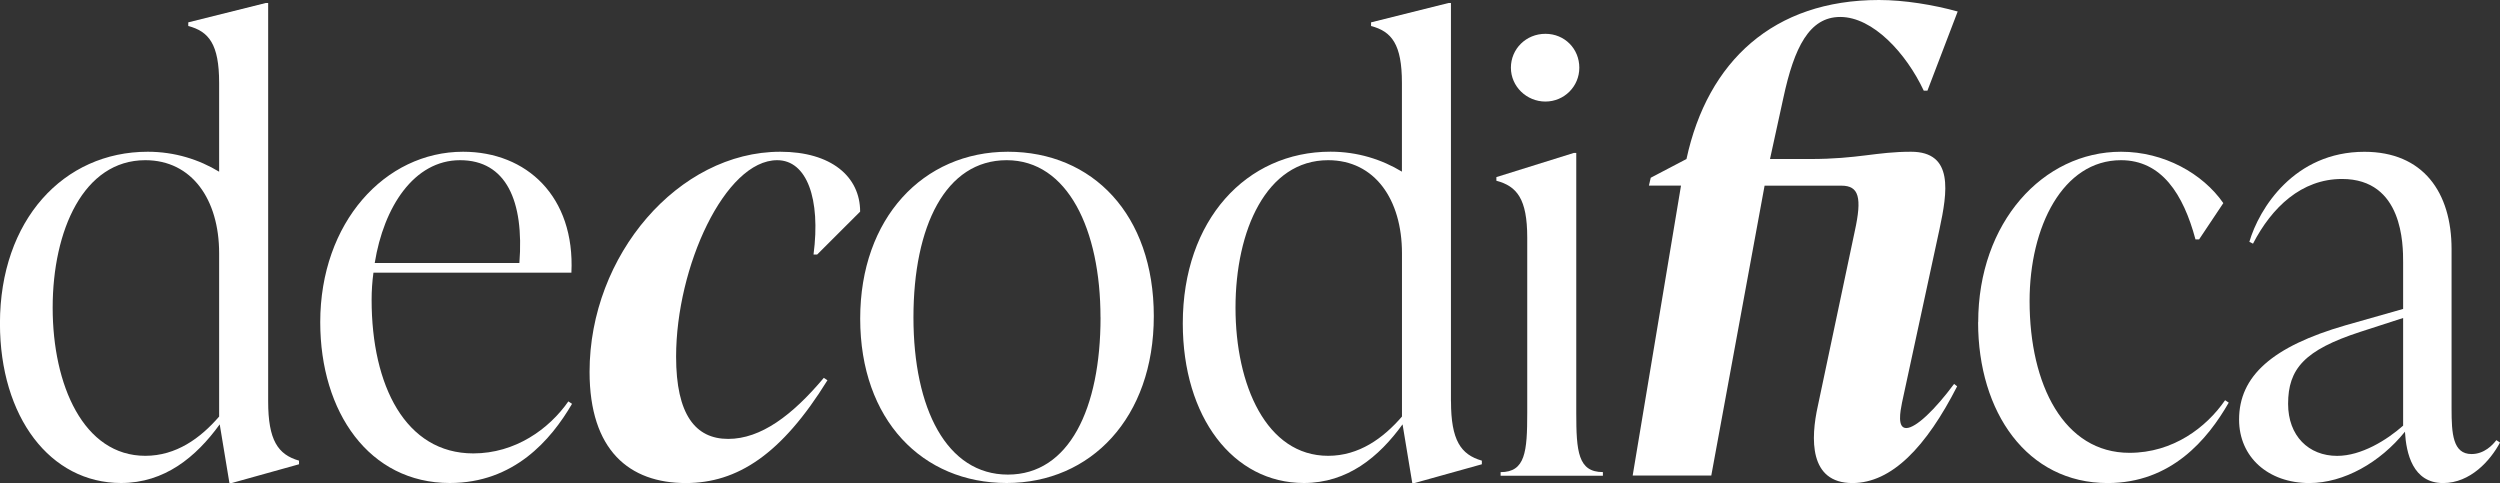 <svg width="295" height="57" viewBox="0 0 295 57" fill="none" xmlns="http://www.w3.org/2000/svg">
<rect x="0" y="0" width="295" height="57" fill="#333333" stroke="none"/>
<g clip-path="url(#clip0_53_371)">
<path d="M31.643 47.365C31.643 51.93 32.787 53.641 35.284 54.355V54.784L27.356 56.994H27.072L25.927 50.074C23.139 53.925 19.428 56.994 14.282 56.994C5.924 56.994 -0.006 49.215 -0.006 38.16C-2.54591e-05 25.968 7.498 17.906 17.43 17.906C20.642 17.906 23.5 18.834 25.858 20.261V9.774C25.858 5.209 24.644 3.712 22.216 3.068V2.639L31.358 0.354H31.643V47.365ZM25.858 49.152V29.889C25.858 23.537 22.646 18.903 17.146 18.903C9.863 18.903 6.215 27.18 6.215 36.31C6.215 45.44 9.856 53.786 17.146 53.786C20.787 53.786 23.645 51.715 25.858 49.152Z" fill="white"/>
<path d="M67.502 47.649C65.005 51.93 60.643 56.994 53.075 56.994C43.573 56.994 37.788 48.647 37.788 38.021C37.788 26.252 45.431 17.906 54.643 17.906C62.141 17.906 67.856 23.184 67.426 32.175H44.066C43.92 33.248 43.851 34.315 43.851 35.382C43.851 45.509 47.853 53.502 55.85 53.502C60.782 53.502 64.777 50.648 67.066 47.365L67.496 47.649H67.502ZM44.218 31.032H61.287C61.856 23.683 59.713 18.903 54.289 18.903C48.864 18.903 45.286 24.396 44.218 31.032Z" fill="white"/>
<path d="M69.569 43.874C69.569 30.104 80.07 17.906 92.07 17.906C98.07 17.906 101.496 20.829 101.496 24.971L96.426 30.034H95.996C96.856 23.474 95.212 18.903 91.71 18.903C85.564 18.903 79.78 31.461 79.78 42.087C79.78 48.937 82.068 51.791 85.925 51.791C89.781 51.791 93.499 49.007 97.21 44.587L97.64 44.871C92.209 53.647 86.993 57 80.924 57C74.279 57 69.569 53.149 69.569 43.874Z" fill="white"/>
<path d="M101.503 37.592C101.503 25.747 108.932 17.906 118.933 17.906C128.935 17.906 136.149 25.324 136.149 37.308C136.149 49.291 128.72 56.994 118.788 56.994C108.856 56.994 101.503 49.575 101.503 37.592ZM129.858 37.453C129.858 27.111 126.001 18.903 118.788 18.903C111.574 18.903 107.787 26.682 107.787 37.453C107.787 48.224 111.713 56.002 118.933 56.002C126.153 56.002 129.864 48.224 129.864 37.453H129.858Z" fill="white"/>
<path d="M171.218 47.365C171.218 51.93 172.362 53.641 174.859 54.355V54.784L166.931 56.994H166.647L165.502 50.074C162.714 53.925 159.003 56.994 153.857 56.994C145.499 56.994 139.569 49.215 139.569 38.16C139.569 25.962 147.067 17.899 156.999 17.899C160.211 17.899 163.068 18.827 165.427 20.254V9.774C165.427 5.209 164.213 3.712 161.785 3.068V2.639L170.927 0.354H171.211V47.365H171.218ZM165.433 49.152V29.889C165.433 23.537 162.221 18.903 156.721 18.903C149.438 18.903 145.79 27.18 145.79 36.31C145.79 45.44 149.431 53.786 156.721 53.786C160.363 53.786 163.22 51.715 165.433 49.152Z" fill="white"/>
<path d="M177.072 56.141V55.712C179.999 55.712 180.214 53.288 180.214 48.723V28.033C180.214 23.468 179 21.972 176.573 21.328V20.898L185.715 18.044H185.999V48.716C185.999 53.281 186.214 55.706 189.141 55.706V56.135H177.072V56.141ZM178.286 7.987C178.286 5.777 180.069 3.99 182.358 3.99C184.646 3.99 186.36 5.771 186.36 7.987C186.36 10.203 184.577 11.983 182.358 11.983C180.138 11.983 178.286 10.203 178.286 7.987Z" fill="white"/>
<path d="M192.656 56.11L198.359 21.902H194.572L194.787 20.974L199.004 18.764C201.501 7.21 209.29 0 221.719 0C224.722 0 228.149 0.568 231.007 1.357L227.435 10.702H227.005C224.931 6.282 221.005 2.001 217.148 2.001C213.507 2.001 211.718 5.569 210.434 11.56L208.86 18.764H213.576C219.292 18.764 221.365 17.906 225.506 17.906C230.577 17.906 229.793 22.685 228.863 27.035L224.438 47.511C224.223 48.584 223.869 50.51 224.937 50.51C226.082 50.51 228.364 48.3 230.583 45.301L230.943 45.585C227.302 52.719 223.23 57 218.584 57C213.444 57 213.652 51.722 214.512 47.87L218.868 27.256C219.728 23.335 219.368 21.909 217.294 21.909H208.221L201.931 56.116H192.663L192.656 56.11Z" fill="white"/>
<path d="M233.428 38.021C233.428 26.252 241.072 17.906 250.283 17.906C255.354 17.906 259.924 20.475 262.352 23.967L259.495 28.247H259.065C257.636 22.9 255.063 18.903 250.277 18.903C243.417 18.903 239.491 26.751 239.491 35.527C239.491 45.44 243.563 53.433 251.276 53.433C256.422 53.433 260.348 50.434 262.561 47.226L262.991 47.511C260.493 51.861 256.207 57 248.703 57C239.2 57 233.416 48.653 233.416 38.027L233.428 38.021Z" fill="white"/>
<path d="M295 52.221C293.856 54.361 291.498 57 288.286 57C284.714 57 283.93 53.502 283.784 50.939C280.857 54.575 276.571 57 272.499 57C267.644 57 264.211 53.931 264.211 49.512C264.211 44.373 268.137 40.881 276.786 38.381L283.569 36.455V30.962C283.569 28.892 283.569 21.119 276.356 21.119C271.57 21.119 268.067 24.472 265.855 28.753L265.425 28.538C266.569 24.617 270.71 17.912 278.999 17.912C285.928 17.912 289.285 22.691 289.285 29.396V48.23C289.285 51.154 289.43 53.578 291.643 53.578C293.141 53.578 294.14 52.505 294.57 51.936L295 52.221ZM283.569 50.219V37.522L278.499 39.164C271.93 41.304 269.996 43.514 269.996 47.656C269.996 51.438 272.423 53.793 275.781 53.793C278.638 53.793 281.635 51.936 283.569 50.225V50.219Z" fill="white"/>
</g>
<defs>
<clipPath id="clip0_53_371">
<rect width="295" height="57" fill="white"/>
</clipPath>
</defs>
</svg>

